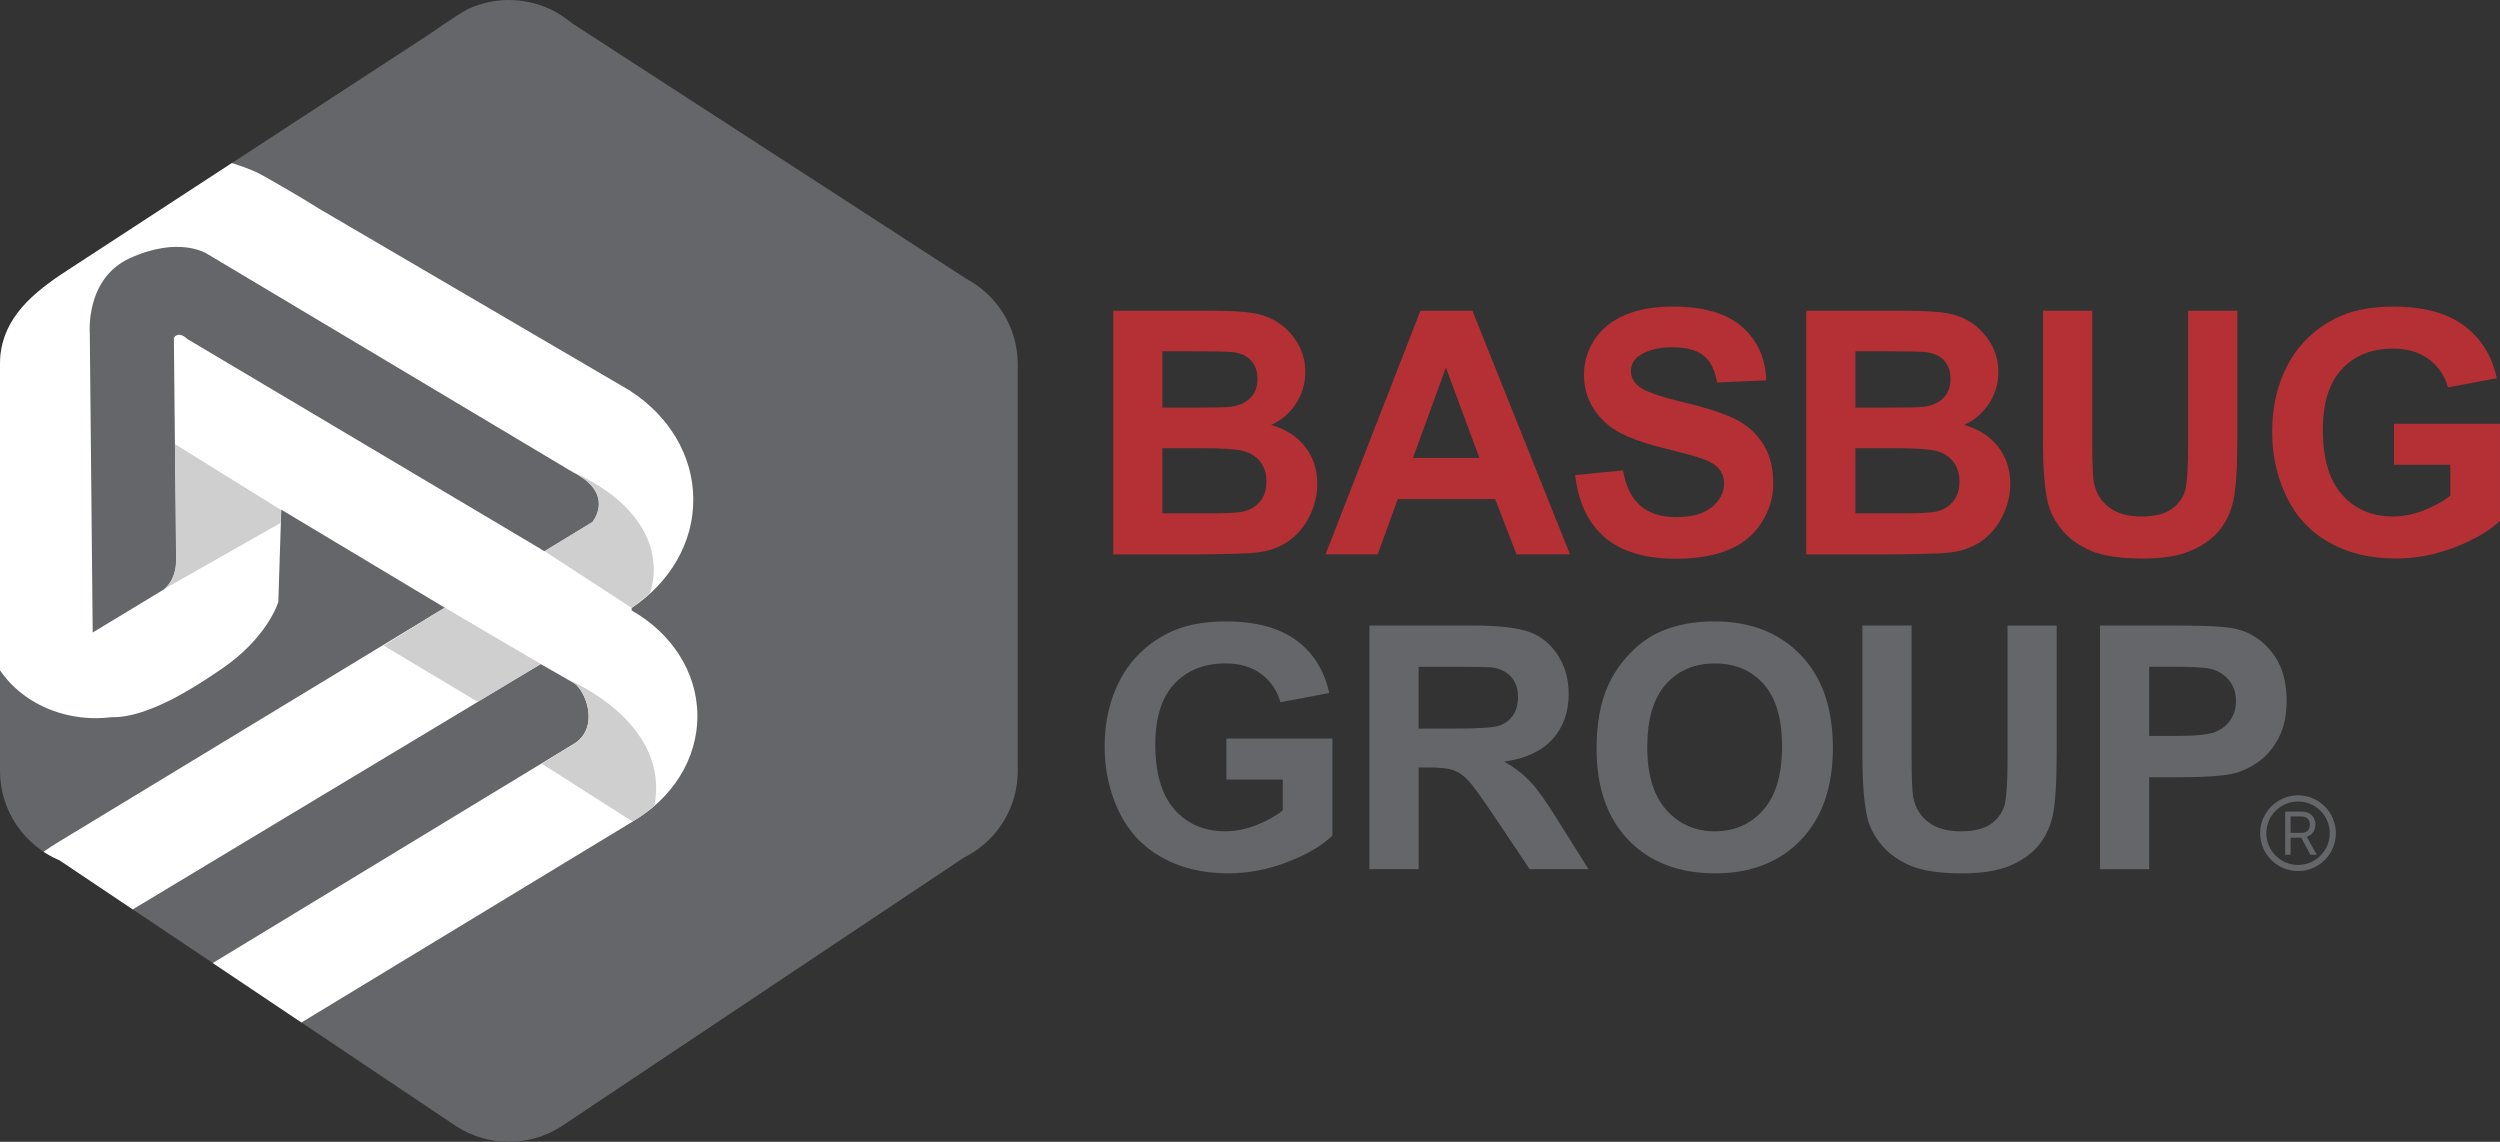 <?xml version="1.0" encoding="UTF-8"?>
<svg id="Layer_2" data-name="Layer 2" xmlns="http://www.w3.org/2000/svg" xmlns:xlink="http://www.w3.org/1999/xlink" viewBox="0 0 1389.01 634.39">
  <rect x="0" y="0" width="1389.01" height="634.39" fill="#333333" stroke="none"/>
  <defs>
    <style>
      .cls-1 {
        clip-path: url(#clippath);
      }

      .cls-2 {
        fill: none;
      }

      .cls-2, .cls-3, .cls-4, .cls-5, .cls-6 {
        stroke-width: 0px;
      }

      .cls-7 {
        clip-path: url(#clippath-1);
      }

      .cls-3 {
        fill: #cfcfcf;
      }

      .cls-4 {
        fill: #b43035;
      }

      .cls-5 {
        fill: #656669;
      }

      .cls-6 {
        fill: #fff;
      }
    </style>
    <clipPath id="clippath">
      <path class="cls-2" d="M260.23,4.94h-.16l-.36.27c-2.06,1.04-10.25,6.1-21.39,13.94L34.18,152.35C14.92,165.24,0,179.63,0,202.43v225.9c0,22.39,13.69,41.58,33.12,49.69l219.53,147.17.87.59.25.18h.09c3.09,1.99,6.34,3.62,9.7,4.91h38.41c3.36-1.29,6.61-2.92,9.71-4.91h.01l.32-.18.83-.51,222.58-148.68c4.26-2.07,8.13-4.72,11.64-7.76l.25-.16v-.04c11.14-9.88,18.22-24.26,18.22-40.28v-225.9c0-20.75-11.76-38.71-28.97-47.74L317.48,12.65c-3.53-2.96-7.33-5.36-11.32-7.3l-.64-.42h-.25C298.17,1.66,290.46.01,282.73.01s-15.36,1.64-22.5,4.92"/>
    </clipPath>
    <clipPath id="clippath-1">
      <path class="cls-2" d="M265.47,390l.48.23,34.5-21.26c-.05.03-13.91,8.37-34.98,21.03M300.45,368.96h0s0,0,0,0ZM239.69,342.14l7.35-4.52-.09-.09-7.26,4.61Z"/>
    </clipPath>
  </defs>
  <g id="Layer_1-2" data-name="Layer 1">
    <g>
      <g>
        <path class="cls-5" d="M536.58,154.71v-.02L317.46,12.68c-3.48-2.97-7.28-5.4-11.27-7.33l-.64-.41h-.25c-14.28-6.58-30.8-6.58-45.07,0h-.16l-.36.25c-2.02,1.05-10.27,6.11-21.36,13.95L34.2,152.33C14.96,165.25,0,179.62,0,202.42v225.9c0,22.38,13.69,41.58,33.13,49.69l219.51,147.17.86.59.3.19h.04c17.58,11.23,40.24,11.23,57.82,0h.04l.32-.19.77-.54,222.64-148.67c4.23-2.07,8.12-4.67,11.61-7.76l.27-.16v-.05c11.11-9.85,18.15-24.23,18.15-40.27v-225.9c0-20.76-11.73-38.71-28.9-47.71"/>
        <path class="cls-5" d="M1276.8,483.97c-11.59,0-21.05-9.46-21.05-21.03s9.45-21.05,21.05-21.05,21.02,9.43,21.02,21.05-9.43,21.03-21.02,21.03M1276.8,445.3c-9.73,0-17.62,7.91-17.62,17.64s7.9,17.62,17.62,17.62,17.62-7.9,17.62-17.62-7.9-17.64-17.62-17.64"/>
        <path class="cls-5" d="M1272.66,474.9h-2.98v-23.98h9.13c4.62,0,7.65,2.82,7.65,7.16,0,3.34-1.82,5.92-4.82,6.85l5.55,9.96h-3.51l-5.12-9.47h-5.9v9.47ZM1272.66,462.76h5.9c3.08,0,4.83-1.63,4.83-4.58s-1.86-4.59-4.97-4.59h-5.76v9.17Z"/>
        <path class="cls-4" d="M618.52,172.65h54.08c10.71,0,18.7.44,23.96,1.33,5.26.92,9.97,2.77,14.11,5.6,4.19,2.82,7.63,6.6,10.41,11.3,2.75,4.72,4.14,9.99,4.14,15.84,0,6.34-1.69,12.17-5.12,17.45-3.42,5.29-8.04,9.28-13.89,11.92,8.24,2.39,14.59,6.5,19.02,12.28,4.44,5.79,6.65,12.59,6.65,20.4,0,6.16-1.43,12.13-4.28,17.96-2.87,5.81-6.79,10.46-11.73,13.94-4.97,3.49-11.07,5.62-18.33,6.42-4.56.49-15.54.79-32.95.94h-46.07v-135.38ZM645.84,195.17v31.3h17.9c10.63,0,17.26-.15,19.86-.44,4.67-.56,8.33-2.17,11.02-4.85,2.69-2.69,4.03-6.2,4.03-10.59s-1.17-7.58-3.49-10.19c-2.3-2.6-5.71-4.2-10.27-4.76-2.73-.29-10.52-.47-23.36-.47h-15.69ZM645.84,249.02v36.2h25.3c9.84,0,16.08-.29,18.74-.84,4.05-.75,7.38-2.54,9.91-5.41,2.58-2.84,3.83-6.69,3.83-11.5,0-4.05-.98-7.5-2.97-10.33-1.96-2.82-4.8-4.9-8.54-6.18-3.69-1.31-11.79-1.94-24.23-1.94h-22.05Z"/>
        <path class="cls-4" d="M872.3,308h-29.74l-11.82-30.73h-54.11l-11.16,30.73h-28.99l52.71-135.36h28.9l54.2,135.36ZM821.98,254.43l-18.63-50.2-18.28,50.2h36.91Z"/>
        <path class="cls-4" d="M875.15,263.95l26.6-2.59c1.59,8.93,4.83,15.49,9.73,19.67,4.89,4.19,11.5,6.29,19.81,6.29,8.79,0,15.42-1.86,19.88-5.6,4.47-3.71,6.72-8.08,6.72-13.06,0-3.2-.96-5.92-2.82-8.17-1.89-2.26-5.15-4.22-9.84-5.87-3.21-1.09-10.5-3.07-21.88-5.9-14.64-3.64-24.91-8.1-30.86-13.39-8.29-7.46-12.43-16.53-12.43-27.23,0-6.9,1.96-13.36,5.85-19.35,3.92-6,9.55-10.57,16.9-13.72,7.35-3.12,16.24-4.7,26.62-4.7,17.01,0,29.79,3.72,38.37,11.17,8.61,7.45,13.1,17.39,13.53,29.82l-27.33,1.21c-1.16-6.97-3.67-11.96-7.52-15.01-3.84-3.04-9.63-4.58-17.32-4.58s-14.14,1.64-18.65,4.9c-2.9,2.09-4.35,4.89-4.35,8.42,0,3.19,1.39,5.92,4.1,8.2,3.42,2.89,11.79,5.92,25.12,9.05,13.27,3.16,23.09,6.39,29.49,9.73,6.38,3.38,11.36,7.95,14.94,13.76,3.6,5.82,5.42,13.01,5.42,21.58,0,7.77-2.17,15.01-6.49,21.78-4.28,6.79-10.41,11.82-18.29,15.11-7.85,3.28-17.67,4.95-29.44,4.95-17.1,0-30.24-3.97-39.43-11.87-9.15-7.91-14.67-19.45-16.42-34.59"/>
        <path class="cls-4" d="M1003.57,172.65h54.08c10.71,0,18.72.44,23.96,1.33,5.25.92,9.97,2.77,14.14,5.6,4.17,2.82,7.61,6.6,10.38,11.3,2.76,4.72,4.17,9.99,4.17,15.84,0,6.34-1.71,12.17-5.15,17.45-3.42,5.29-8.04,9.28-13.89,11.92,8.26,2.39,14.59,6.5,19.04,12.28,4.42,5.79,6.62,12.59,6.62,20.4,0,6.16-1.44,12.13-4.28,17.96-2.87,5.81-6.79,10.46-11.73,13.94-4.97,3.49-11.05,5.62-18.33,6.42-4.56.49-15.54.79-32.95.94h-46.07v-135.38ZM1030.9,195.17v31.3h17.9c10.64,0,17.27-.15,19.86-.44,4.69-.56,8.34-2.17,11.03-4.85,2.69-2.69,4.03-6.2,4.03-10.59s-1.17-7.58-3.47-10.19c-2.32-2.6-5.74-4.2-10.29-4.76-2.73-.29-10.52-.47-23.37-.47h-15.69ZM1030.9,249.02v36.2h25.3c9.84,0,16.08-.29,18.75-.84,4.05-.75,7.38-2.54,9.91-5.41,2.57-2.84,3.82-6.69,3.82-11.5,0-4.05-.98-7.5-2.96-10.33-1.96-2.82-4.8-4.9-8.54-6.18-3.69-1.31-11.8-1.94-24.21-1.94h-22.06Z"/>
        <path class="cls-4" d="M1135.11,172.65h27.35v73.32c0,11.64.32,19.17,1.02,22.62,1.17,5.55,3.95,9.98,8.34,13.34,4.42,3.36,10.43,5.03,18.06,5.03s13.59-1.58,17.53-4.76c3.94-3.17,6.31-7.06,7.11-11.68.79-4.62,1.2-12.29,1.2-22.99v-74.88h27.36v71.1c0,16.26-.75,27.72-2.24,34.44-1.48,6.7-4.21,12.37-8.18,16.98-3.96,4.62-9.29,8.3-15.94,11.03-6.62,2.75-15.3,4.12-26.01,4.12-12.96,0-22.75-1.51-29.45-4.48-6.65-3-11.93-6.88-15.8-11.64-3.89-4.78-6.45-9.77-7.68-15.01-1.8-7.75-2.69-19.19-2.69-34.35v-72.2Z"/>
        <path class="cls-4" d="M1330.11,258.24v-22.8h58.89v53.91c-5.72,5.55-14.01,10.42-24.87,14.64-10.86,4.22-21.89,6.32-33.02,6.32-14.16,0-26.48-2.96-37-8.91-10.54-5.95-18.44-14.44-23.76-25.49-5.28-11.05-7.92-23.06-7.92-36.05,0-14.09,2.93-26.63,8.85-37.56,5.9-10.96,14.55-19.36,25.94-25.21,8.7-4.5,19.49-6.74,32.4-6.74,16.83,0,29.95,3.52,39.4,10.57,9.45,7.03,15.53,16.78,18.24,29.22l-27.14,5.08c-1.92-6.64-5.51-11.89-10.77-15.74-5.26-3.85-11.84-5.79-19.72-5.79-11.93,0-21.43,3.81-28.46,11.38-7.06,7.56-10.59,18.8-10.59,33.7,0,16.07,3.57,28.11,10.73,36.14,7.15,8.03,16.49,12.04,28.06,12.04,5.74,0,11.48-1.11,17.24-3.36,5.74-2.26,10.68-4.97,14.8-8.19v-17.16h-31.29Z"/>
        <path class="cls-5" d="M681.4,433.15v-22.8h58.89v53.91c-5.72,5.56-14.01,10.43-24.87,14.64-10.88,4.22-21.88,6.32-33.02,6.32-14.16,0-26.51-2.96-37-8.9-10.54-5.94-18.44-14.44-23.75-25.48-5.28-11.03-7.92-23.07-7.92-36.06,0-14.08,2.94-26.59,8.85-37.56,5.9-10.96,14.55-19.35,25.94-25.21,8.7-4.5,19.49-6.75,32.4-6.75,16.81,0,29.95,3.53,39.4,10.57,9.43,7.03,15.53,16.79,18.22,29.22l-27.14,5.09c-1.92-6.65-5.49-11.91-10.77-15.75-5.24-3.85-11.82-5.79-19.7-5.79-11.93,0-21.43,3.81-28.46,11.37-7.06,7.57-10.59,18.81-10.59,33.71,0,16.07,3.58,28.11,10.73,36.15,7.13,8.02,16.49,12.03,28.06,12.03,5.74,0,11.48-1.12,17.21-3.36,5.74-2.26,10.71-4.97,14.82-8.19v-17.16h-31.29Z"/>
        <path class="cls-5" d="M760.85,482.92v-135.37h57.52c14.46,0,24.98,1.23,31.55,3.66,6.56,2.42,11.79,6.76,15.74,12.97,3.94,6.22,5.9,13.33,5.9,21.33,0,10.15-2.98,18.54-8.95,25.17-5.97,6.59-14.89,10.79-26.78,12.49,5.92,3.44,10.82,7.22,14.62,11.36,3.87,4.12,9.06,11.44,15.57,21.98l16.54,26.4h-32.67l-19.75-29.45c-7.07-10.52-11.84-17.17-14.42-19.89-2.59-2.76-5.32-4.62-8.22-5.65-2.92-1.01-7.47-1.52-13.76-1.52h-5.55v56.5h-27.33ZM788.18,404.8h20.22c13.12,0,21.3-.54,24.56-1.65,3.28-1.09,5.8-3.01,7.68-5.72,1.84-2.72,2.77-6.1,2.77-10.17,0-4.55-1.23-8.23-3.67-11.02-2.41-2.8-5.85-4.58-10.27-5.32-2.21-.31-8.88-.46-19.97-.46h-21.32v34.34Z"/>
        <path class="cls-5" d="M887.06,416.07c0-13.78,2.07-25.37,6.18-34.72,3.07-6.88,7.26-13.09,12.61-18.56,5.31-5.49,11.14-9.55,17.49-12.18,8.45-3.57,18.17-5.36,29.17-5.36,19.95,0,35.92,6.2,47.87,18.57,12,12.38,17.97,29.56,17.97,51.61s-5.95,38.96-17.83,51.3c-11.86,12.33-27.73,18.52-47.64,18.52s-36.12-6.16-48.01-18.42c-11.86-12.3-17.81-29.19-17.81-50.75M915.23,415.13c0,15.35,3.51,26.96,10.59,34.87,7.08,7.9,16.07,11.88,26.96,11.88s19.85-3.93,26.82-11.79c7-7.85,10.51-19.6,10.51-35.3s-3.42-27.09-10.23-34.72c-6.81-7.63-15.83-11.45-27.1-11.45s-20.34,3.84-27.24,11.58c-6.88,7.72-10.31,19.36-10.31,34.93"/>
        <path class="cls-5" d="M1034.77,347.55h27.33v73.32c0,11.63.32,19.17,1.02,22.63,1.17,5.55,3.94,9.98,8.36,13.34,4.4,3.36,10.4,5.05,18.04,5.05s13.59-1.59,17.53-4.76c3.94-3.18,6.33-7.08,7.11-11.68.79-4.62,1.23-12.3,1.23-23.01v-74.87h27.3v71.09c0,16.27-.73,27.74-2.19,34.45-1.5,6.7-4.23,12.36-8.2,16.98-3.96,4.62-9.27,8.31-15.92,11.03-6.65,2.75-15.33,4.13-26.03,4.13-12.94,0-22.73-1.52-29.43-4.49-6.67-3-11.96-6.88-15.82-11.64-3.89-4.77-6.45-9.77-7.65-15.01-1.79-7.74-2.69-19.2-2.69-34.35v-72.2Z"/>
        <path class="cls-5" d="M1166.78,482.92v-135.36h43.86c16.59,0,27.44.69,32.47,2.05,7.77,2.02,14.28,6.43,19.52,13.24,5.21,6.8,7.83,15.57,7.83,26.34,0,8.33-1.51,15.31-4.53,20.97-3.01,5.67-6.83,10.12-11.51,13.34-4.65,3.24-9.35,5.37-14.16,6.41-6.51,1.32-15.97,1.94-28.35,1.94h-17.81v51.07h-27.33ZM1194.11,370.45v38.43h14.94c10.78,0,17.99-.74,21.64-2.16,3.62-1.4,6.47-3.61,8.51-6.64,2.07-3,3.12-6.51,3.12-10.52,0-4.92-1.46-8.97-4.35-12.19-2.89-3.2-6.58-5.21-10.99-6-3.29-.61-9.82-.93-19.66-.93h-13.21Z"/>
      </g>
      <g class="cls-1">
        <path class="cls-6" d="M101.41,608.17l250.1-151.71v-.06c21.84-12.74,36.18-34.5,35.96-59.12-.23-24.39-14.74-45.73-36.53-58.11v-1.39c21-13.98,34.5-36.01,34.25-60.75-.23-24.53-13.91-46.12-34.83-59.7v-.11l-1.79-1.02-.34-.21-.36-.19-170.55-99.82c-9.95-6.38-30.67-18.22-33.24-19.51-2.67-1.36-5.51-2.45-8.36-3.54l-.11-.07-.03.03c-13.03-4.92-27.37-7.63-42.47-7.5-57.48.57-103.69,41.65-103.18,91.79l.04,5.05v.18l1.5,156.34v.25c-.27,2.18.05,4.36.07,6.6.29,29.82,28.26,53.75,62.49,53.43,2.64-.02,5.26-.26,7.85-.56h.09c21.25.58,49.78-19.13,60.65-26.45,26.28-17.77,32.02-37.61,32.02-37.61l1.64-51.24,90.84,54.46L31.59,468.36c-37.51,23.26-40.4,48.8-40.4,48.8l.39,40.61v.39c-.5,2.92.04,5.88.09,8.91.32,31.52,29.83,56.78,65.95,56.41,16.95-.16,32.3-5.97,43.79-15.31M104.15,188.4c-5.22-4.9-7.54-.74-7.54-.74l1.21,123.01c.11,13.58-8.34,17.78-8.34,17.78l-37.98,22.98-1.61-166.2s-2.65-30.43,22.23-41.76c27.56-12.57,42.91-2.47,42.91-2.47l203.07,121.23c24.14,12.16,11.04,27.79,11.04,27.79l-26.66,16.2-198.31-117.81ZM51.45,566.91l-.39-41.56s-.05-6.16,6.55-10.36c3.76-2.38,242.81-146.03,242.81-146.03l17.83,10.19c6.35,2.94,15.29,23.65,1.69,33.45L60.51,570.1s-8.08,4.62-9.06-3.19"/>
      </g>
      <g class="cls-7">
        <rect class="cls-5" x="239.69" y="337.53" width="60.74" height="52.72"/>
      </g>
      <g>
        <path class="cls-3" d="M247.09,337.61l-7.42,4.49-26.46,16.63,52.27,31.24c21.11-12.68,34.98-21.03,34.98-21.03l-53.36-31.34Z"/>
        <path class="cls-5" d="M351.99,456.11c-.16.11-.32.19-.46.29v.02c.14-.09.3-.2.46-.31M363.58,447.79c-.23.21-.48.39-.71.6.27-.21.48-.39.69-.58l.02-.02ZM315.62,377.65l2.62,1.49-2.6-1.49h-.02Z"/>
        <path class="cls-3" d="M315.62,377.64l2.64,1.49c3.92,1.84,8.83,10.43,8.81,19.02,0,5.35-1.92,10.68-7.1,14.44l-18.92,11.76,50.42,32.09s.02,0,.04-.03v-.02c.16-.09.32-.18.48-.27,5.26-3.36,8.79-5.99,10.91-7.72.21-.19.44-.4.67-.58,9.04-46.9-47.44-69.96-47.94-70.18"/>
        <path class="cls-3" d="M316.18,261.1h0c.86.39,1.73.82,2.59,1.24-1.46-.78-2.46-1.19-2.59-1.24"/>
        <path class="cls-5" d="M323.15,265.18c4.3,3.36,8.68,8.83,7.02,16.51,0,0-3.12,7.19-6.22,9.08-3.87,2.36-23.39,14.2-23.39,14.2l1.92,1.24,26.64-16.19s11.11-13.24-5.97-24.83"/>
        <path class="cls-3" d="M318.78,262.34c1.26.69,2.8,1.61,4.37,2.84,17.08,11.59,5.97,24.81,5.97,24.81l-26.64,16.2,48.48,31.55,10.08-7.9s6.63-16.32-3.21-34.47c-9.2-16.98-25.91-26.69-39.06-33.05"/>
        <path class="cls-5" d="M96.51,246.29l.64,67.23s-1,10.42-8.45,15.16l2.49-1.42c2.48-2.02,6.71-6.95,6.62-16.6l-.64-63.95-.66-.42Z"/>
        <path class="cls-3" d="M97.18,246.71l.64,63.95c.09,9.65-4.14,14.58-6.62,16.6l64.79-36.8.18-7.1-58.98-36.64Z"/>
        <path class="cls-5" d="M88.7,328.67l-1.17.65c.39-.18.8-.42,1.17-.65"/>
      </g>
    </g>
  </g>
</svg>
